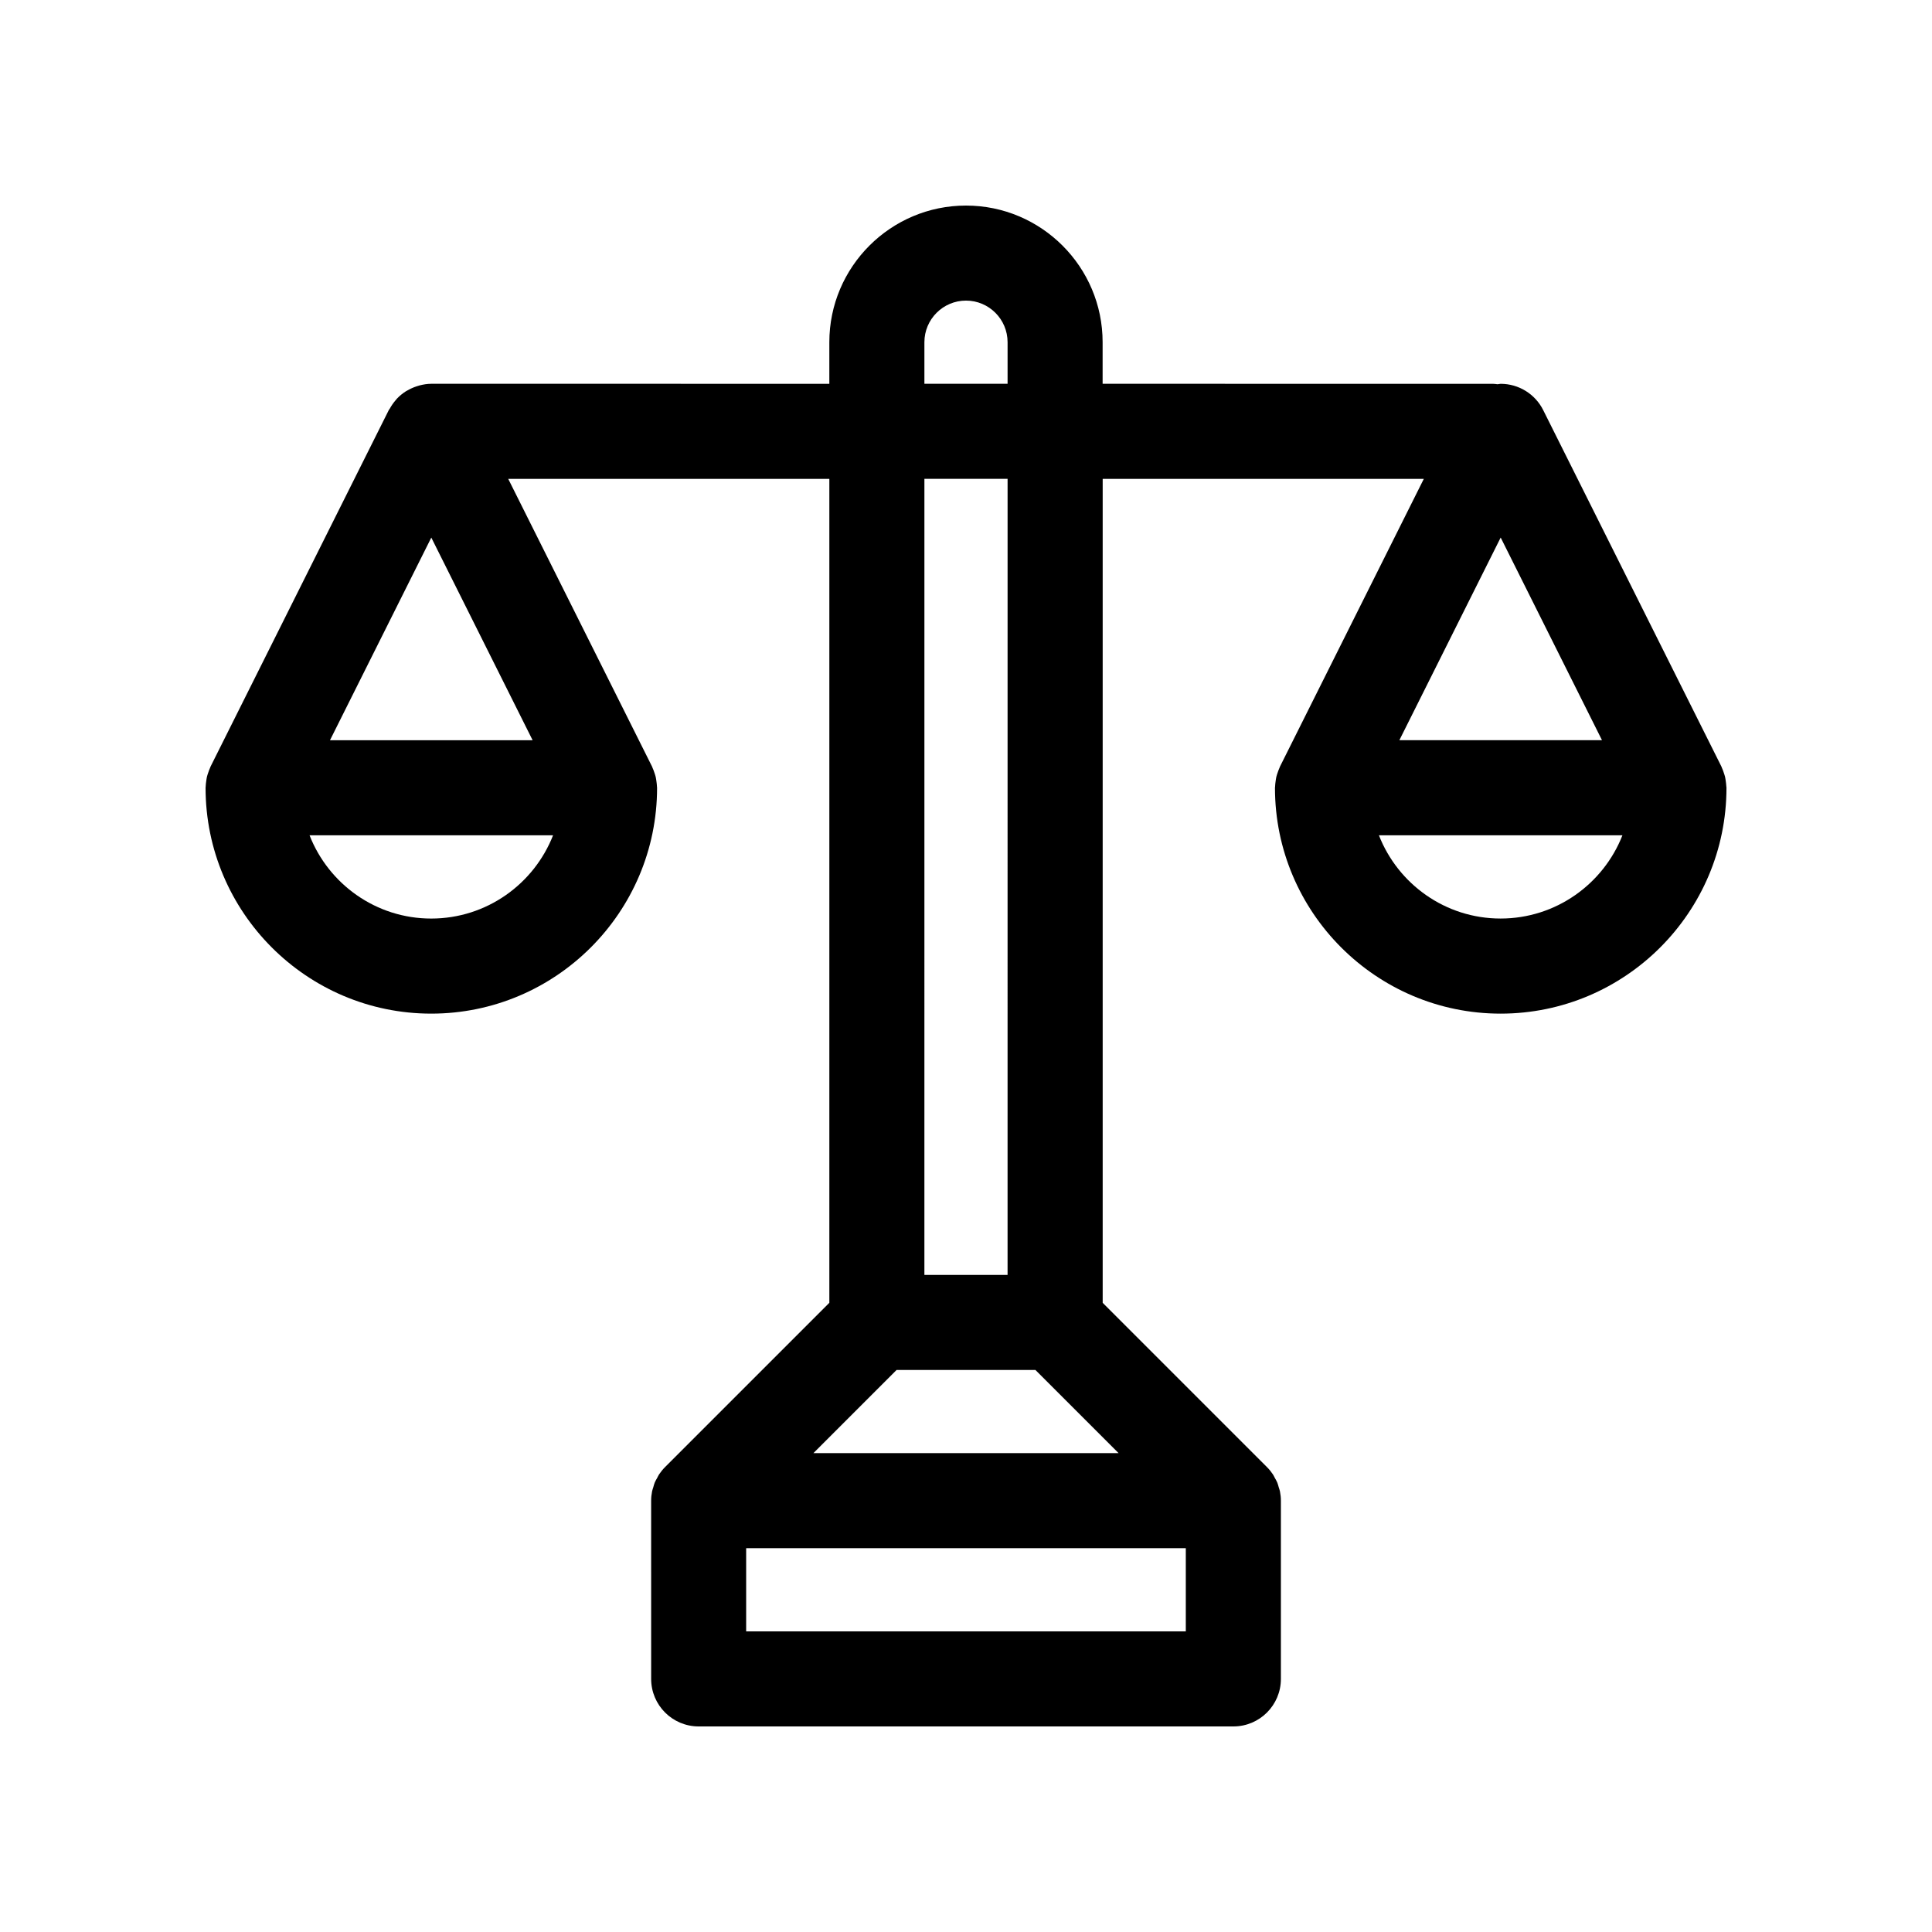 <?xml version="1.0" encoding="UTF-8"?>
<!-- The Best Svg Icon site in the world: iconSvg.co, Visit us! https://iconsvg.co -->
<svg fill="#000000" width="800px" height="800px" version="1.1" viewBox="144 144 512 512" xmlns="http://www.w3.org/2000/svg">
 <path d="m601.49 352.4c-0.016-0.457-0.074-0.918-0.141-1.375-0.055-0.383-0.102-0.766-0.188-1.137-0.09-0.383-0.227-0.762-0.352-1.137-0.145-0.43-0.289-0.852-0.48-1.258-0.055-0.117-0.074-0.238-0.137-0.352l-47.23-94.465c-2.137-4.266-6.492-6.961-11.266-6.961-0.289 0-0.551 0.098-0.832 0.117-0.387-0.035-0.762-0.117-1.16-0.117l-103.5-0.008v-11.02c0-19.969-16.242-36.211-36.207-36.211s-36.215 16.242-36.215 36.215v11.02l-105.48-0.004c-1.09 0-2.125 0.18-3.133 0.438-0.266 0.07-0.52 0.156-0.781 0.242-0.805 0.266-1.57 0.598-2.297 1.02-0.188 0.105-0.383 0.191-0.562 0.309-0.863 0.551-1.641 1.199-2.344 1.934-0.156 0.16-0.281 0.348-0.43 0.52-0.555 0.648-1.039 1.355-1.449 2.109-0.082 0.141-0.203 0.246-0.273 0.395l-47.23 94.465c-0.055 0.117-0.082 0.238-0.137 0.352-0.188 0.402-0.332 0.828-0.48 1.254-0.133 0.379-0.262 0.754-0.352 1.137-0.086 0.371-0.133 0.762-0.188 1.145-0.066 0.457-0.125 0.91-0.137 1.371 0.004 0.129-0.031 0.246-0.031 0.371 0 33.004 26.828 59.852 59.801 59.852 33.004 0 59.852-26.848 59.852-59.852 0-0.125-0.035-0.242-0.035-0.367-0.016-0.457-0.074-0.918-0.141-1.375-0.055-0.383-0.102-0.766-0.188-1.137-0.09-0.383-0.227-0.762-0.352-1.137-0.145-0.43-0.289-0.852-0.48-1.258-0.055-0.117-0.074-0.238-0.137-0.352l-38.117-76.242h85.102v218.35l-43.527 43.527c-0.59 0.59-1.117 1.238-1.586 1.934-0.195 0.297-0.332 0.613-0.5 0.922-0.227 0.406-0.473 0.805-0.656 1.246-0.172 0.406-0.266 0.836-0.387 1.254-0.109 0.367-0.246 0.715-0.324 1.094-0.16 0.812-0.246 1.637-0.246 2.465l0.004 47.234c0 6.957 5.637 12.594 12.594 12.594h141.7c6.957 0 12.594-5.637 12.594-12.594v-47.23c0-0.828-0.086-1.652-0.246-2.465-0.074-0.383-0.215-0.734-0.328-1.102-0.125-0.418-0.215-0.84-0.387-1.246-0.18-0.438-0.434-0.84-0.66-1.254-0.168-0.301-0.301-0.621-0.492-0.91-0.465-0.695-0.992-1.344-1.586-1.934l-43.527-43.527v-218.35l85.102-0.004-38.117 76.238c-0.055 0.117-0.082 0.238-0.137 0.352-0.188 0.402-0.332 0.828-0.48 1.254-0.133 0.379-0.262 0.754-0.352 1.137-0.086 0.371-0.133 0.762-0.188 1.145-0.066 0.457-0.125 0.91-0.137 1.371-0.004 0.125-0.035 0.242-0.035 0.367 0 33.004 26.828 59.852 59.801 59.852 33.004 0 59.852-26.848 59.852-59.852 0-0.125-0.035-0.242-0.035-0.367zm-343.19-65.934 26.852 53.707h-53.703zm-0.023 100.96c-14.652 0-27.199-9.164-32.242-22.066h64.535c-5.051 12.902-17.621 22.066-32.293 22.066zm130.7-152.74c0-6.078 4.945-11.023 11.023-11.023 6.074 0 11.02 4.941 11.02 11.023v11.02h-22.043zm29.422 272.37 22.043 22.043h-80.883l22.043-22.043zm39.852 69.273h-116.51v-22.043h116.51zm-47.234-94.465h-22.043l0.004-210.97h22.043zm157.53-141.7h-53.703l26.852-53.707zm-26.879 47.258c-14.652 0-27.199-9.164-32.242-22.066h64.539c-5.055 12.902-17.625 22.066-32.297 22.066z"/>
</svg>